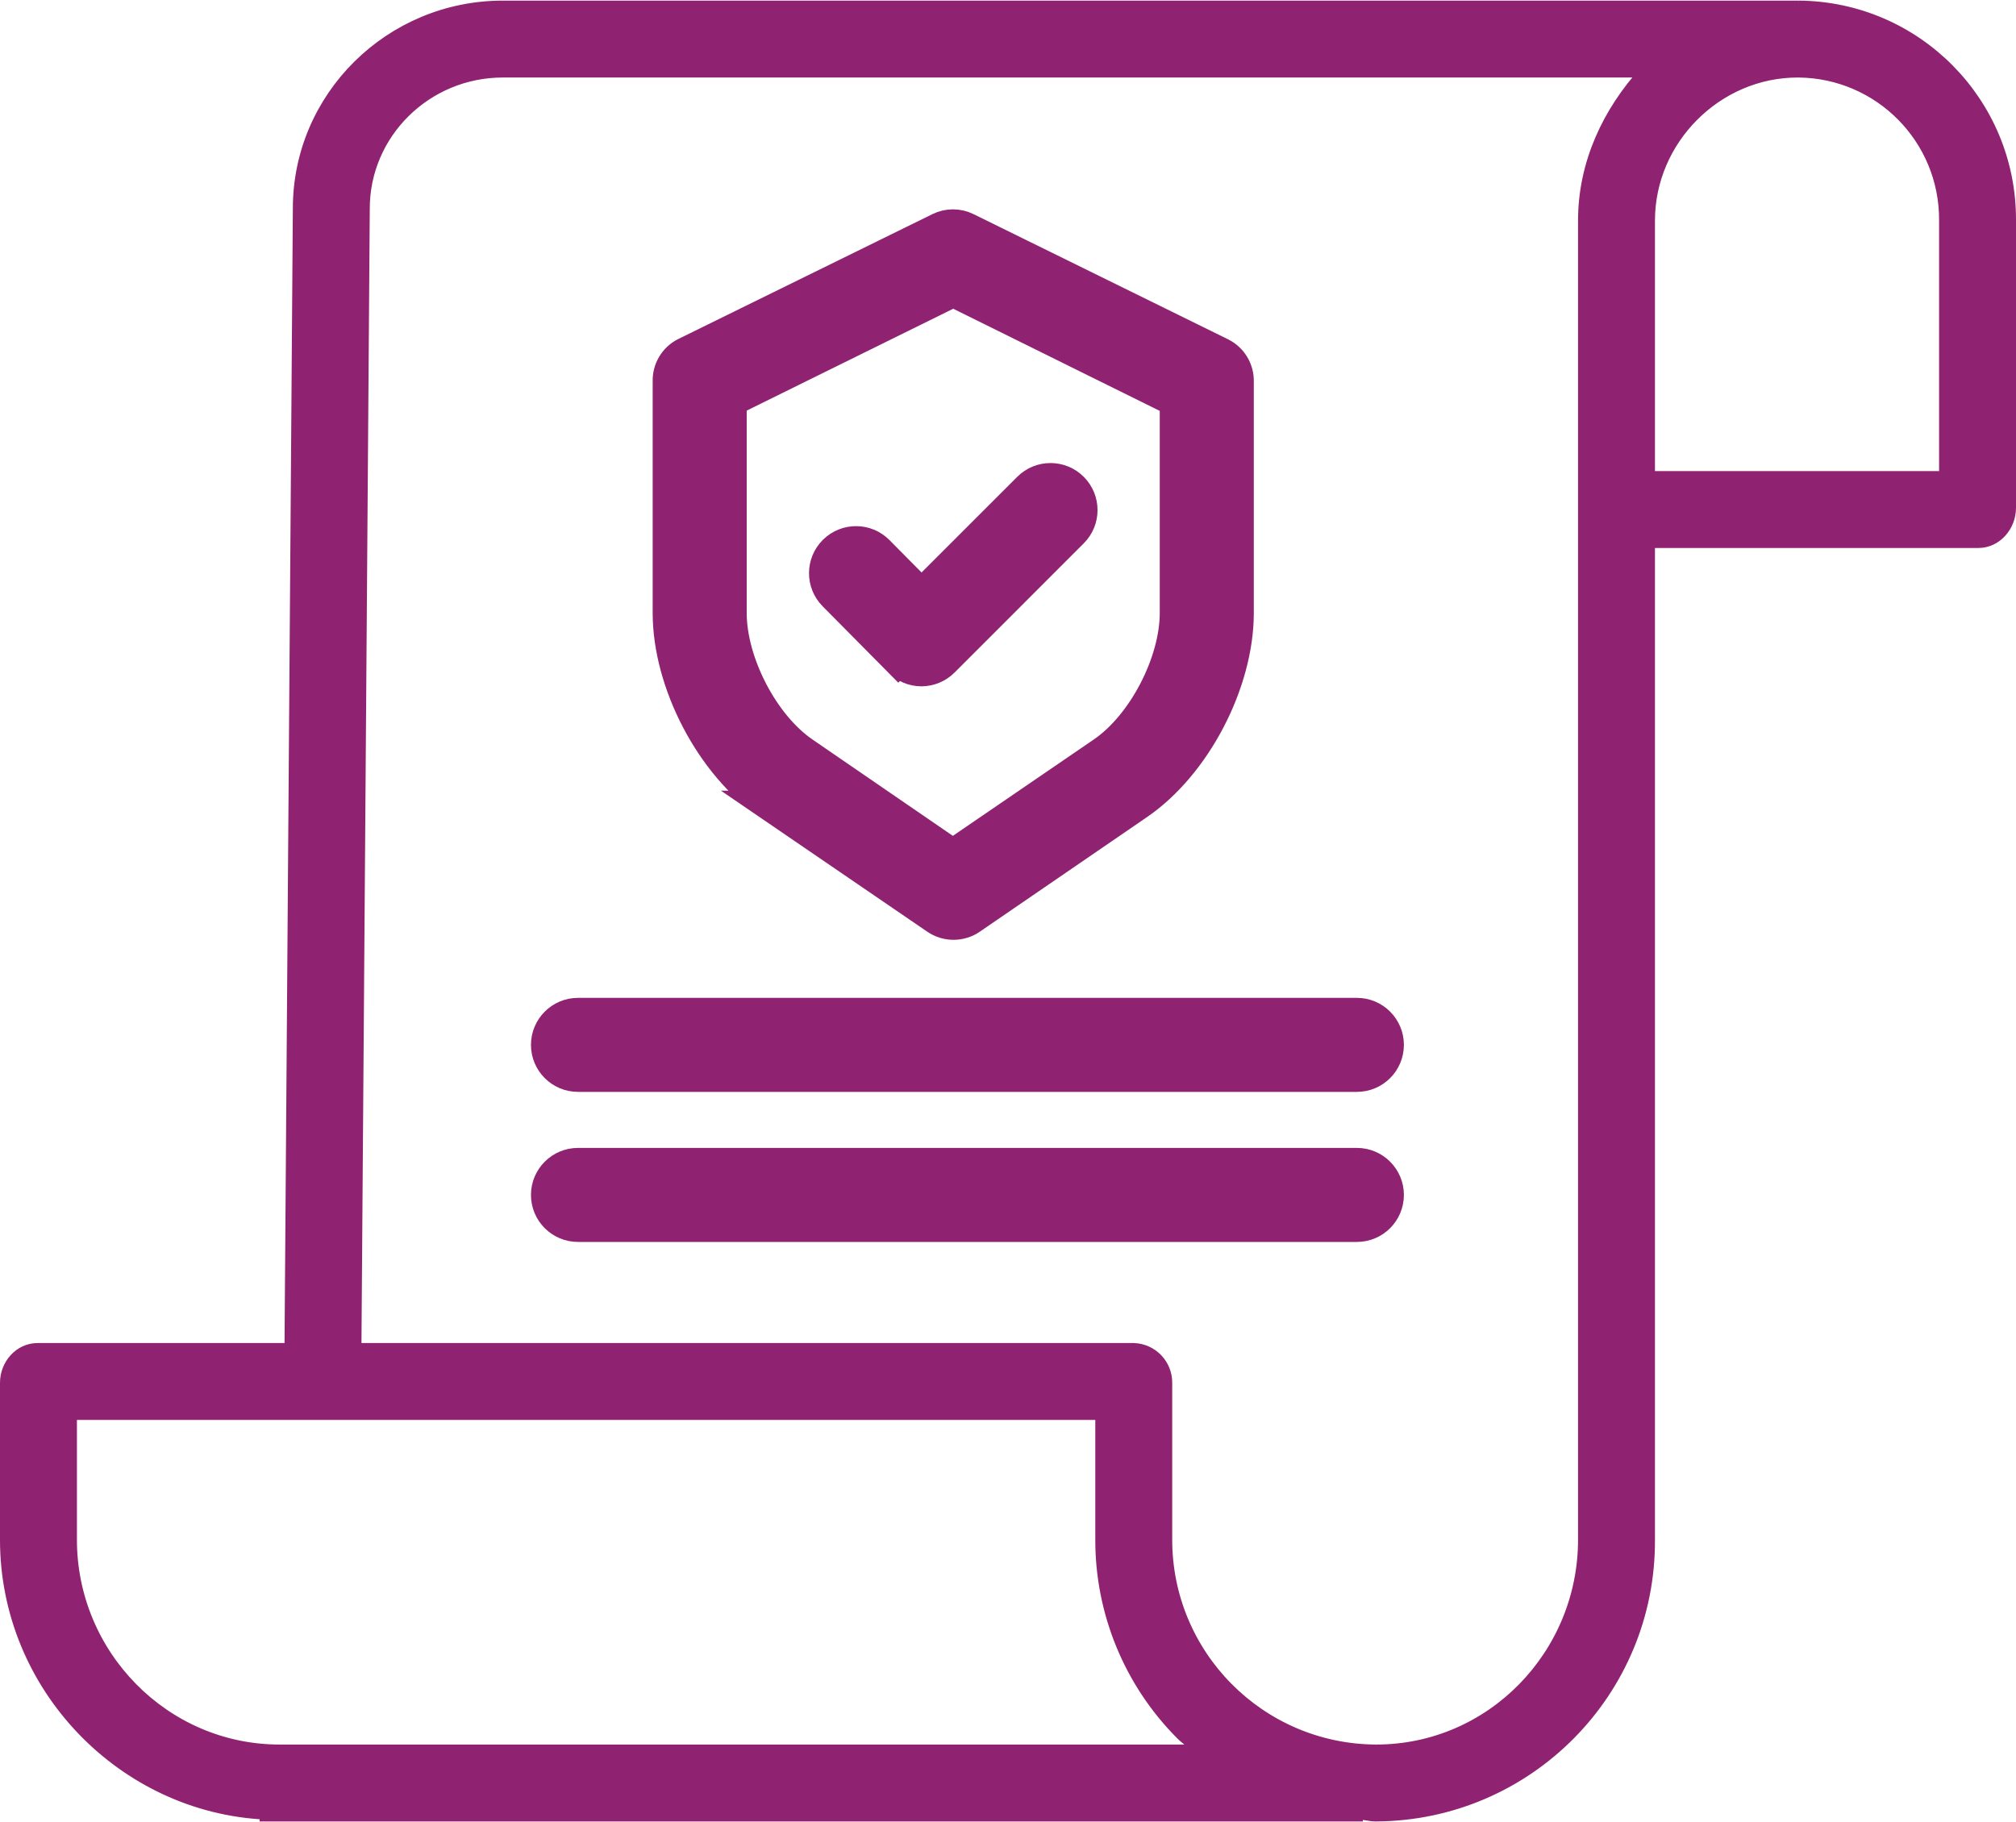 <svg xmlns="http://www.w3.org/2000/svg" xmlns:xlink="http://www.w3.org/1999/xlink" xml:space="preserve" width="396px" height="358px" style="shape-rendering:geometricPrecision; text-rendering:geometricPrecision; image-rendering:optimizeQuality; fill-rule:evenodd; clip-rule:evenodd" viewBox="0 0 436.974 394.771">
 <defs>
  <style type="text/css">
   <![CDATA[
    .str0 {stroke:#902371;stroke-width:2.605}
    .str1 {stroke:#902371;stroke-width:6.317}
    .fil0 {fill:#902371;fill-rule:nonzero}
   ]]>
  </style>
 </defs>
 <g id="Layer_x0020_1">
  <g id="policy.eps">
   <path id="_704262192" class="fil0 str0" d="M389.867 1.302l-280.88 0c-24.375,0 -44.208,19.646 -44.208,43.717l-1.81 247.329 -54.815 0c-3.885,0 -6.852,3.434 -6.852,7.319l0 34.038c0,31.864 25.499,57.923 56.275,59.353l0 0.408 236.53 0 0 -0.46c1.758,0.073 2.824,0.46 4.032,0.46l0.168 0c32.823,-0.193 59.281,-26.945 59.109,-59.768l0 -216.33 71.404 0c3.885,0 6.852,-3.518 6.852,-7.399l0 -62.453c0.046,-25.383 -20.423,-46.033 -45.805,-46.215zm-329.212 378.096l-0.049 0c-25.021,0 -45.234,-20.68 -45.234,-45.699l0 -27.282 223.34 0 0 27.166c-0.055,15.833 6.199,31.036 17.38,42.247 1.188,1.196 2.43,1.81 3.703,3.569l-199.14 0zm282.693 -45.706c0,25.025 -20.019,45.706 -45.051,45.706l-0.143 0c-25.157,-0.182 -45.431,-20.656 -45.374,-45.813l0 -33.918c0.021,-3.94 -3.094,-7.183 -7.034,-7.319l-168.708 0 1.81 -247.281c0,-16.359 13.519,-29.697 30.14,-29.697l247.669 0c-8.016,8.794 -13.309,19.919 -13.309,32.334l0 285.988zm78.256 -286.053l0 55.661 -64.188 0 0 -55.609c0,-17.607 14.645,-32.321 32.246,-32.321l0.195 0c17.645,0.176 31.83,14.57 31.747,32.218l0 0.051z"></path>
   <path id="_704264064" class="fil0 str1" d="M166.481 174.448l36.269 24.795c2.366,1.632 5.496,1.632 7.861,0l36.158 -24.788c12.56,-8.57 21.838,-26.485 21.838,-41.678l0 -50.166c0.076,-2.652 -1.388,-5.112 -3.752,-6.317l-55.218 -27.163c-1.939,-0.961 -4.212,-0.961 -6.15,0l-55.117 27.087c-2.363,1.205 -3.822,3.665 -3.743,6.317l0 50.242c0,15.192 9.298,33.108 21.854,41.671zm-7.786 -87.524l47.921 -23.645 47.921 23.71 0 45.788c0,10.598 -6.944,24.075 -15.707,30.047l-32.297 22.09 -32.17 -22.086c-8.762,-5.981 -15.669,-19.454 -15.669,-30.051l0 -45.853z"></path>
   <path id="_704264904" class="fil0 str1" d="M194.719 143.398c1.312,1.34 3.105,2.098 4.98,2.109l0.017 0c1.868,-0.007 3.657,-0.755 4.974,-2.081l27.983 -27.992c2.751,-2.748 2.751,-7.206 0.003,-9.954 -2.744,-2.752 -7.203,-2.752 -9.95,-0.004l-22.985 22.982 -9.19 -9.277c-2.736,-2.762 -7.192,-2.782 -9.953,-0.044 -2.761,2.736 -2.779,7.192 -0.046,9.953l14.166 14.309z"></path>
   <path id="_704264376" class="fil0 str1" d="M294.107 219.367l-168.824 0c-3.885,0 -7.035,3.15 -7.035,7.034 0,3.885 3.15,7.035 7.035,7.035l168.824 0c3.885,0 7.034,-3.15 7.034,-7.035 0,-3.884 -3.149,-7.034 -7.034,-7.034z"></path>
   <path id="_704264592" class="fil0 str1" d="M294.107 251.9l-168.824 0c-3.885,0 -7.035,3.15 -7.035,7.035 0,3.884 3.15,7.034 7.035,7.034l168.824 0c3.885,0 7.034,-3.15 7.034,-7.034 0,-3.885 -3.149,-7.035 -7.034,-7.035z"></path>
  </g>
 </g>
</svg>
